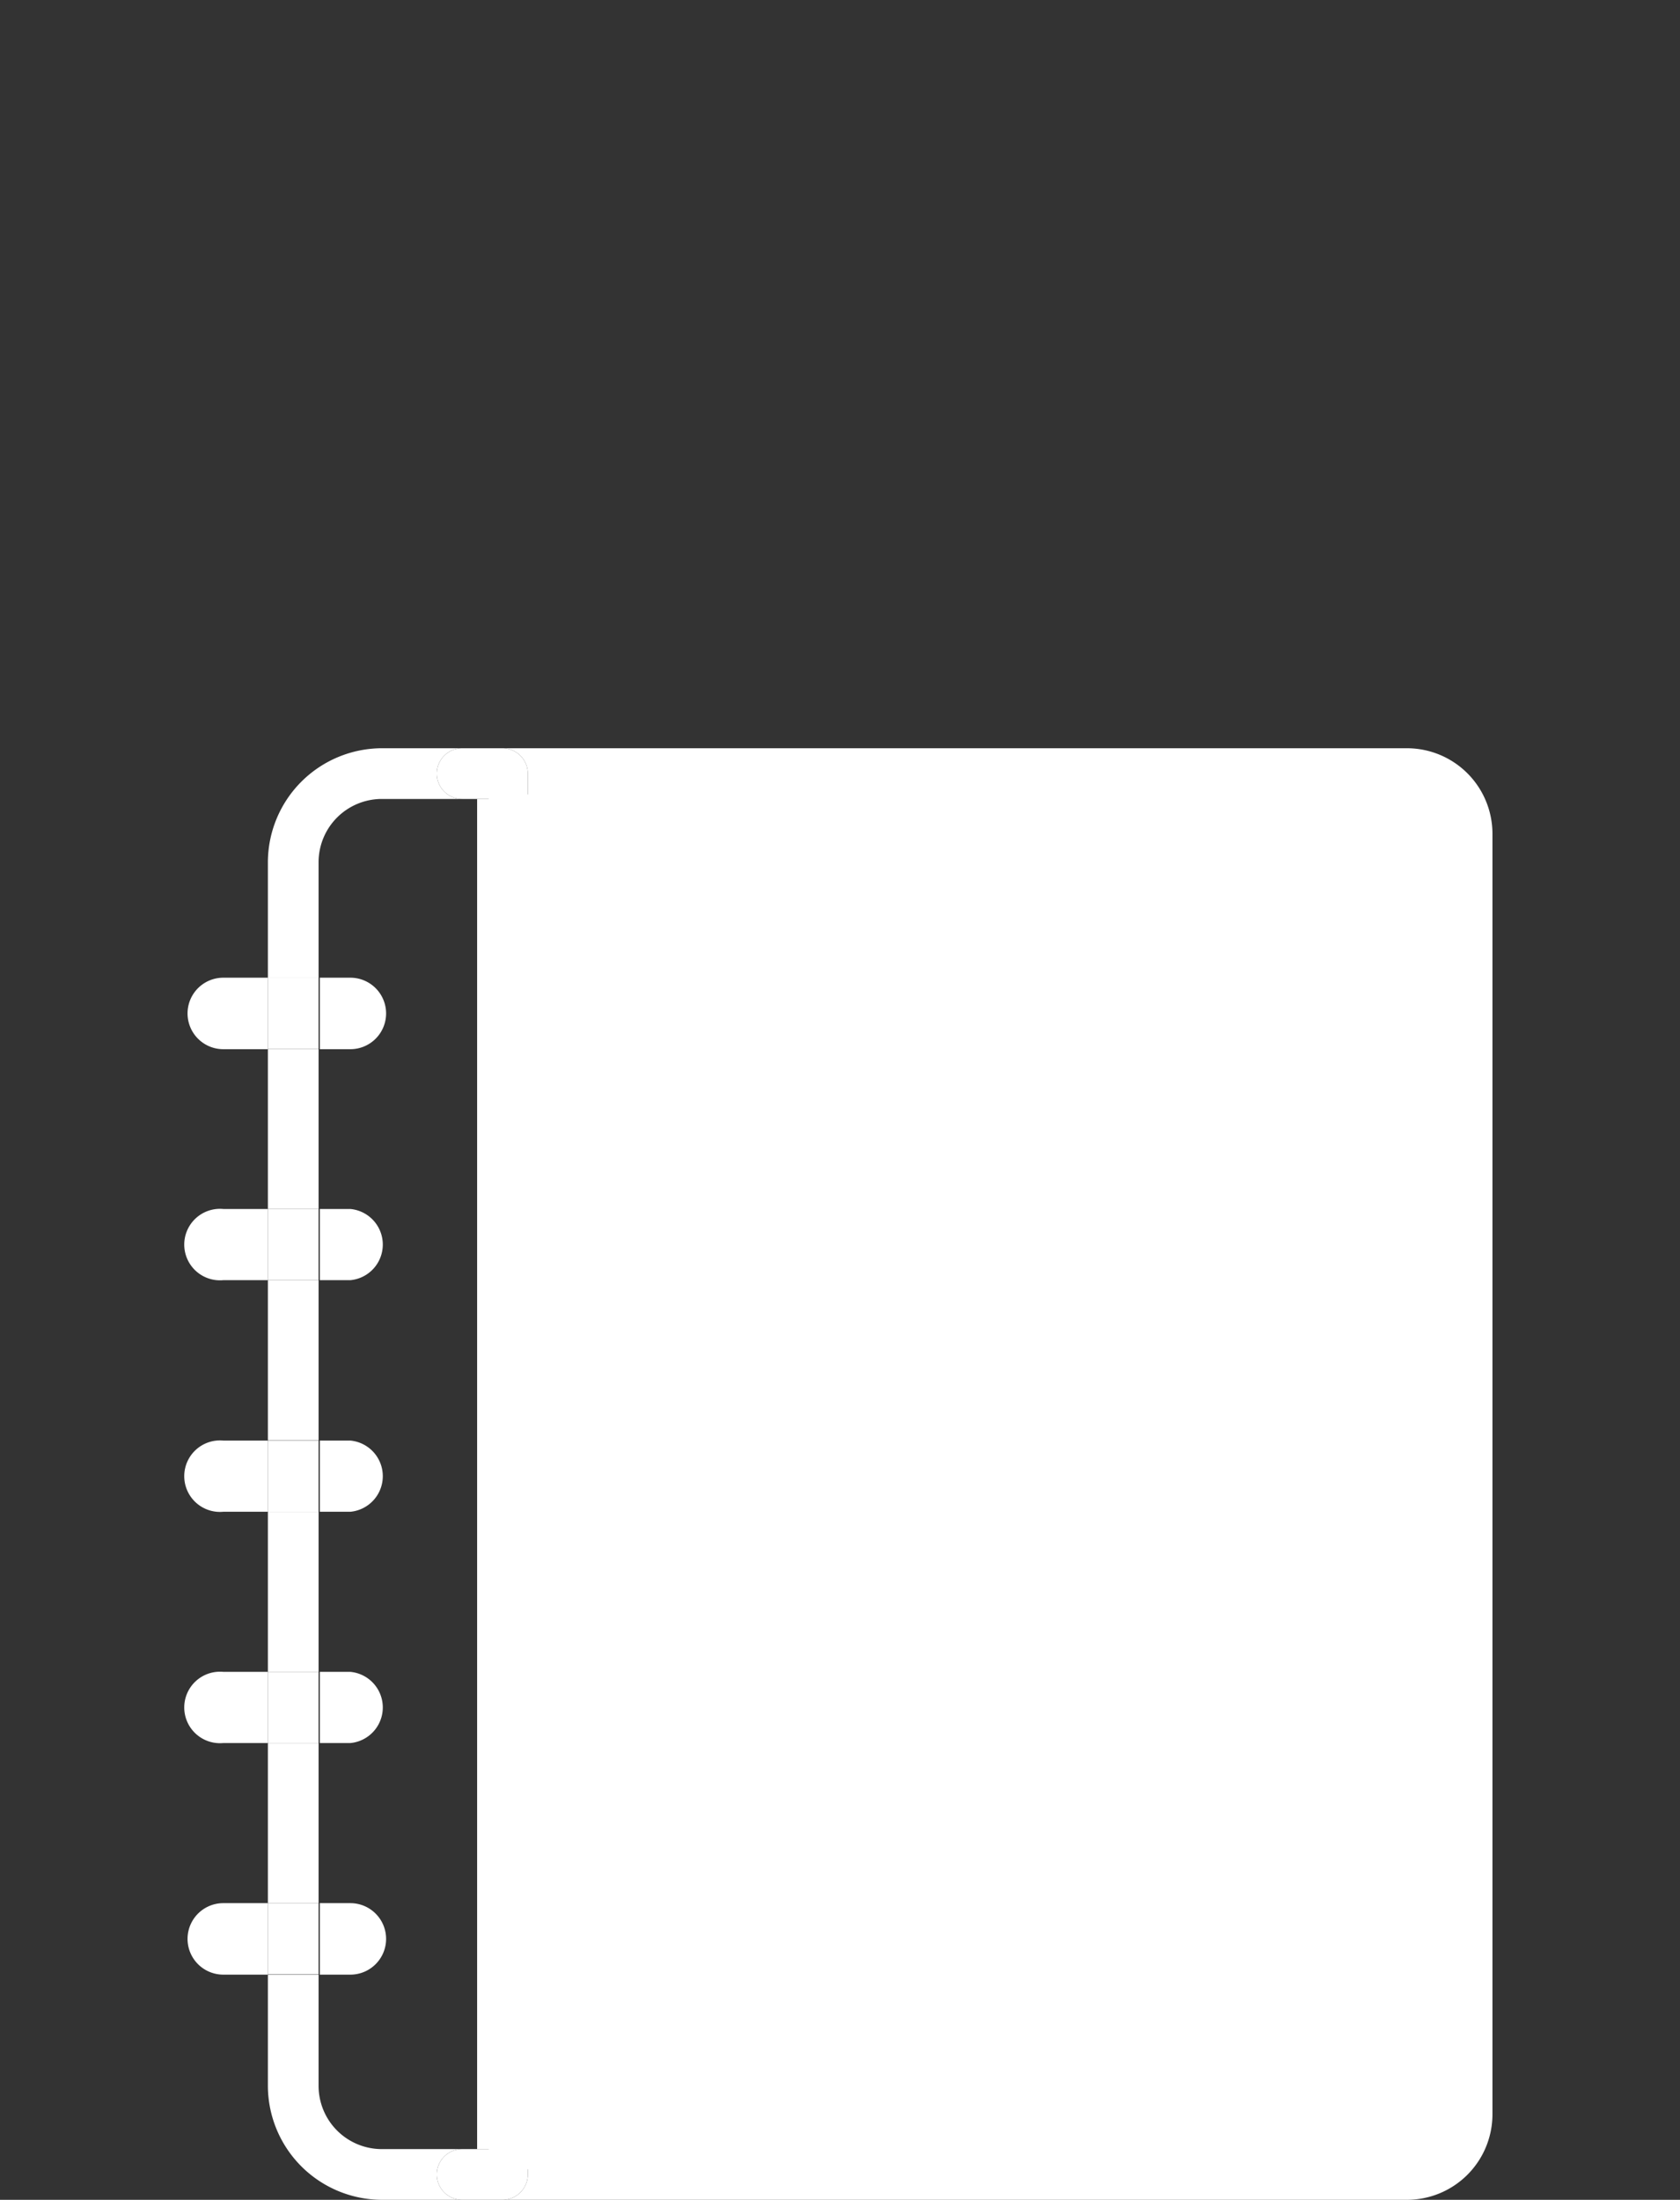 <svg xmlns="http://www.w3.org/2000/svg" viewBox="0 0 55 72"><rect x="0" y="0" width="55" height="72" fill="#333333" stroke="none"/><defs><style>.cls-1{fill:#fff;}.cls-2{fill:none;}</style></defs><title>ic_service</title><g id="レイヤー_2" data-name="レイヤー 2"><g id="レイヤー_2-2" data-name="レイヤー 2"><g id="_グループ_" data-name="&lt;グループ&gt;"><path class="cls-1" d="M47.19,27.29V69.2a1.14,1.14,0,0,1-1.13,1.14H17.28V26.15H46.06A1.14,1.14,0,0,1,47.19,27.29Z"/><path class="cls-1" d="M46.06,70.34a1.14,1.14,0,0,0,1.13-1.14V27.29a1.14,1.14,0,0,0-1.13-1.14H17.28v-.83a.83.83,0,0,0-.83-.83H46.06a2.8,2.8,0,0,1,2.8,2.8V69.2a2.8,2.8,0,0,1-2.8,2.8H16.45a.83.83,0,0,0,.83-.83v-.83Z"/><rect class="cls-1" x="15.62" y="26.15" width="1.66" height="44.19"/><path class="cls-1" d="M17.28,70.34v.83a.83.83,0,0,1-.83.83H15.13a.83.83,0,0,1,0-1.66h2.15Z"/><path class="cls-1" d="M15.13,24.49h1.32a.83.83,0,0,1,.83.83v.83H15.13a.83.83,0,0,1,0-1.66Z"/><path class="cls-1" d="M11.47,32a1.17,1.17,0,0,1,0,2.34h-1V32Z"/><path class="cls-1" d="M11.47,39.57a1.17,1.17,0,0,1,0,2.33h-1V39.57Z"/><path class="cls-1" d="M11.47,47.15a1.17,1.17,0,0,1,0,2.33h-1V47.15Z"/><path class="cls-1" d="M11.47,54.72a1.17,1.17,0,0,1,0,2.33h-1V54.72Z"/><path class="cls-1" d="M11.47,62.29a1.17,1.17,0,0,1,0,2.34h-1V62.29Z"/><path class="cls-1" d="M12.5,26.15a2.07,2.07,0,0,0-2.07,2.07V32H8.77V28.22a3.74,3.74,0,0,1,3.73-3.73h2.63a.83.83,0,0,0,0,1.66Z"/><rect class="cls-1" x="8.77" y="62.29" width="1.66" height="2.33"/><rect class="cls-1" x="8.77" y="57.05" width="1.66" height="5.24"/><rect class="cls-1" x="8.77" y="54.72" width="1.66" height="2.33"/><rect class="cls-1" x="8.77" y="49.48" width="1.66" height="5.24"/><rect class="cls-1" x="8.77" y="47.15" width="1.66" height="2.33"/><rect class="cls-1" x="8.77" y="41.9" width="1.66" height="5.24"/><rect class="cls-1" x="8.77" y="39.57" width="1.66" height="2.33"/><rect class="cls-1" x="8.77" y="34.33" width="1.66" height="5.24"/><rect class="cls-1" x="8.77" y="31.99" width="1.66" height="2.34"/><path class="cls-1" d="M12.5,72a3.74,3.74,0,0,1-3.73-3.73V64.63h1.66v3.64a2.07,2.07,0,0,0,2.07,2.07h2.63a.83.83,0,0,0,0,1.66Z"/><path class="cls-1" d="M8.77,62.29v2.34H7.31a1.17,1.17,0,0,1,0-2.34Z"/><path class="cls-1" d="M8.77,32v2.34H7.31a1.17,1.17,0,1,1,0-2.34Z"/><path class="cls-1" d="M7.31,39.57H8.77V41.9H7.31a1.17,1.17,0,1,1,0-2.33Z"/><path class="cls-1" d="M7.31,47.15H8.77v2.33H7.31a1.17,1.17,0,1,1,0-2.33Z"/><path class="cls-1" d="M7.31,54.72H8.77v2.33H7.31a1.17,1.17,0,1,1,0-2.33Z"/></g><rect class="cls-2" width="55" height="72"/><rect class="cls-1" x="16" y="26" width="32" height="45"/></g></g></svg>